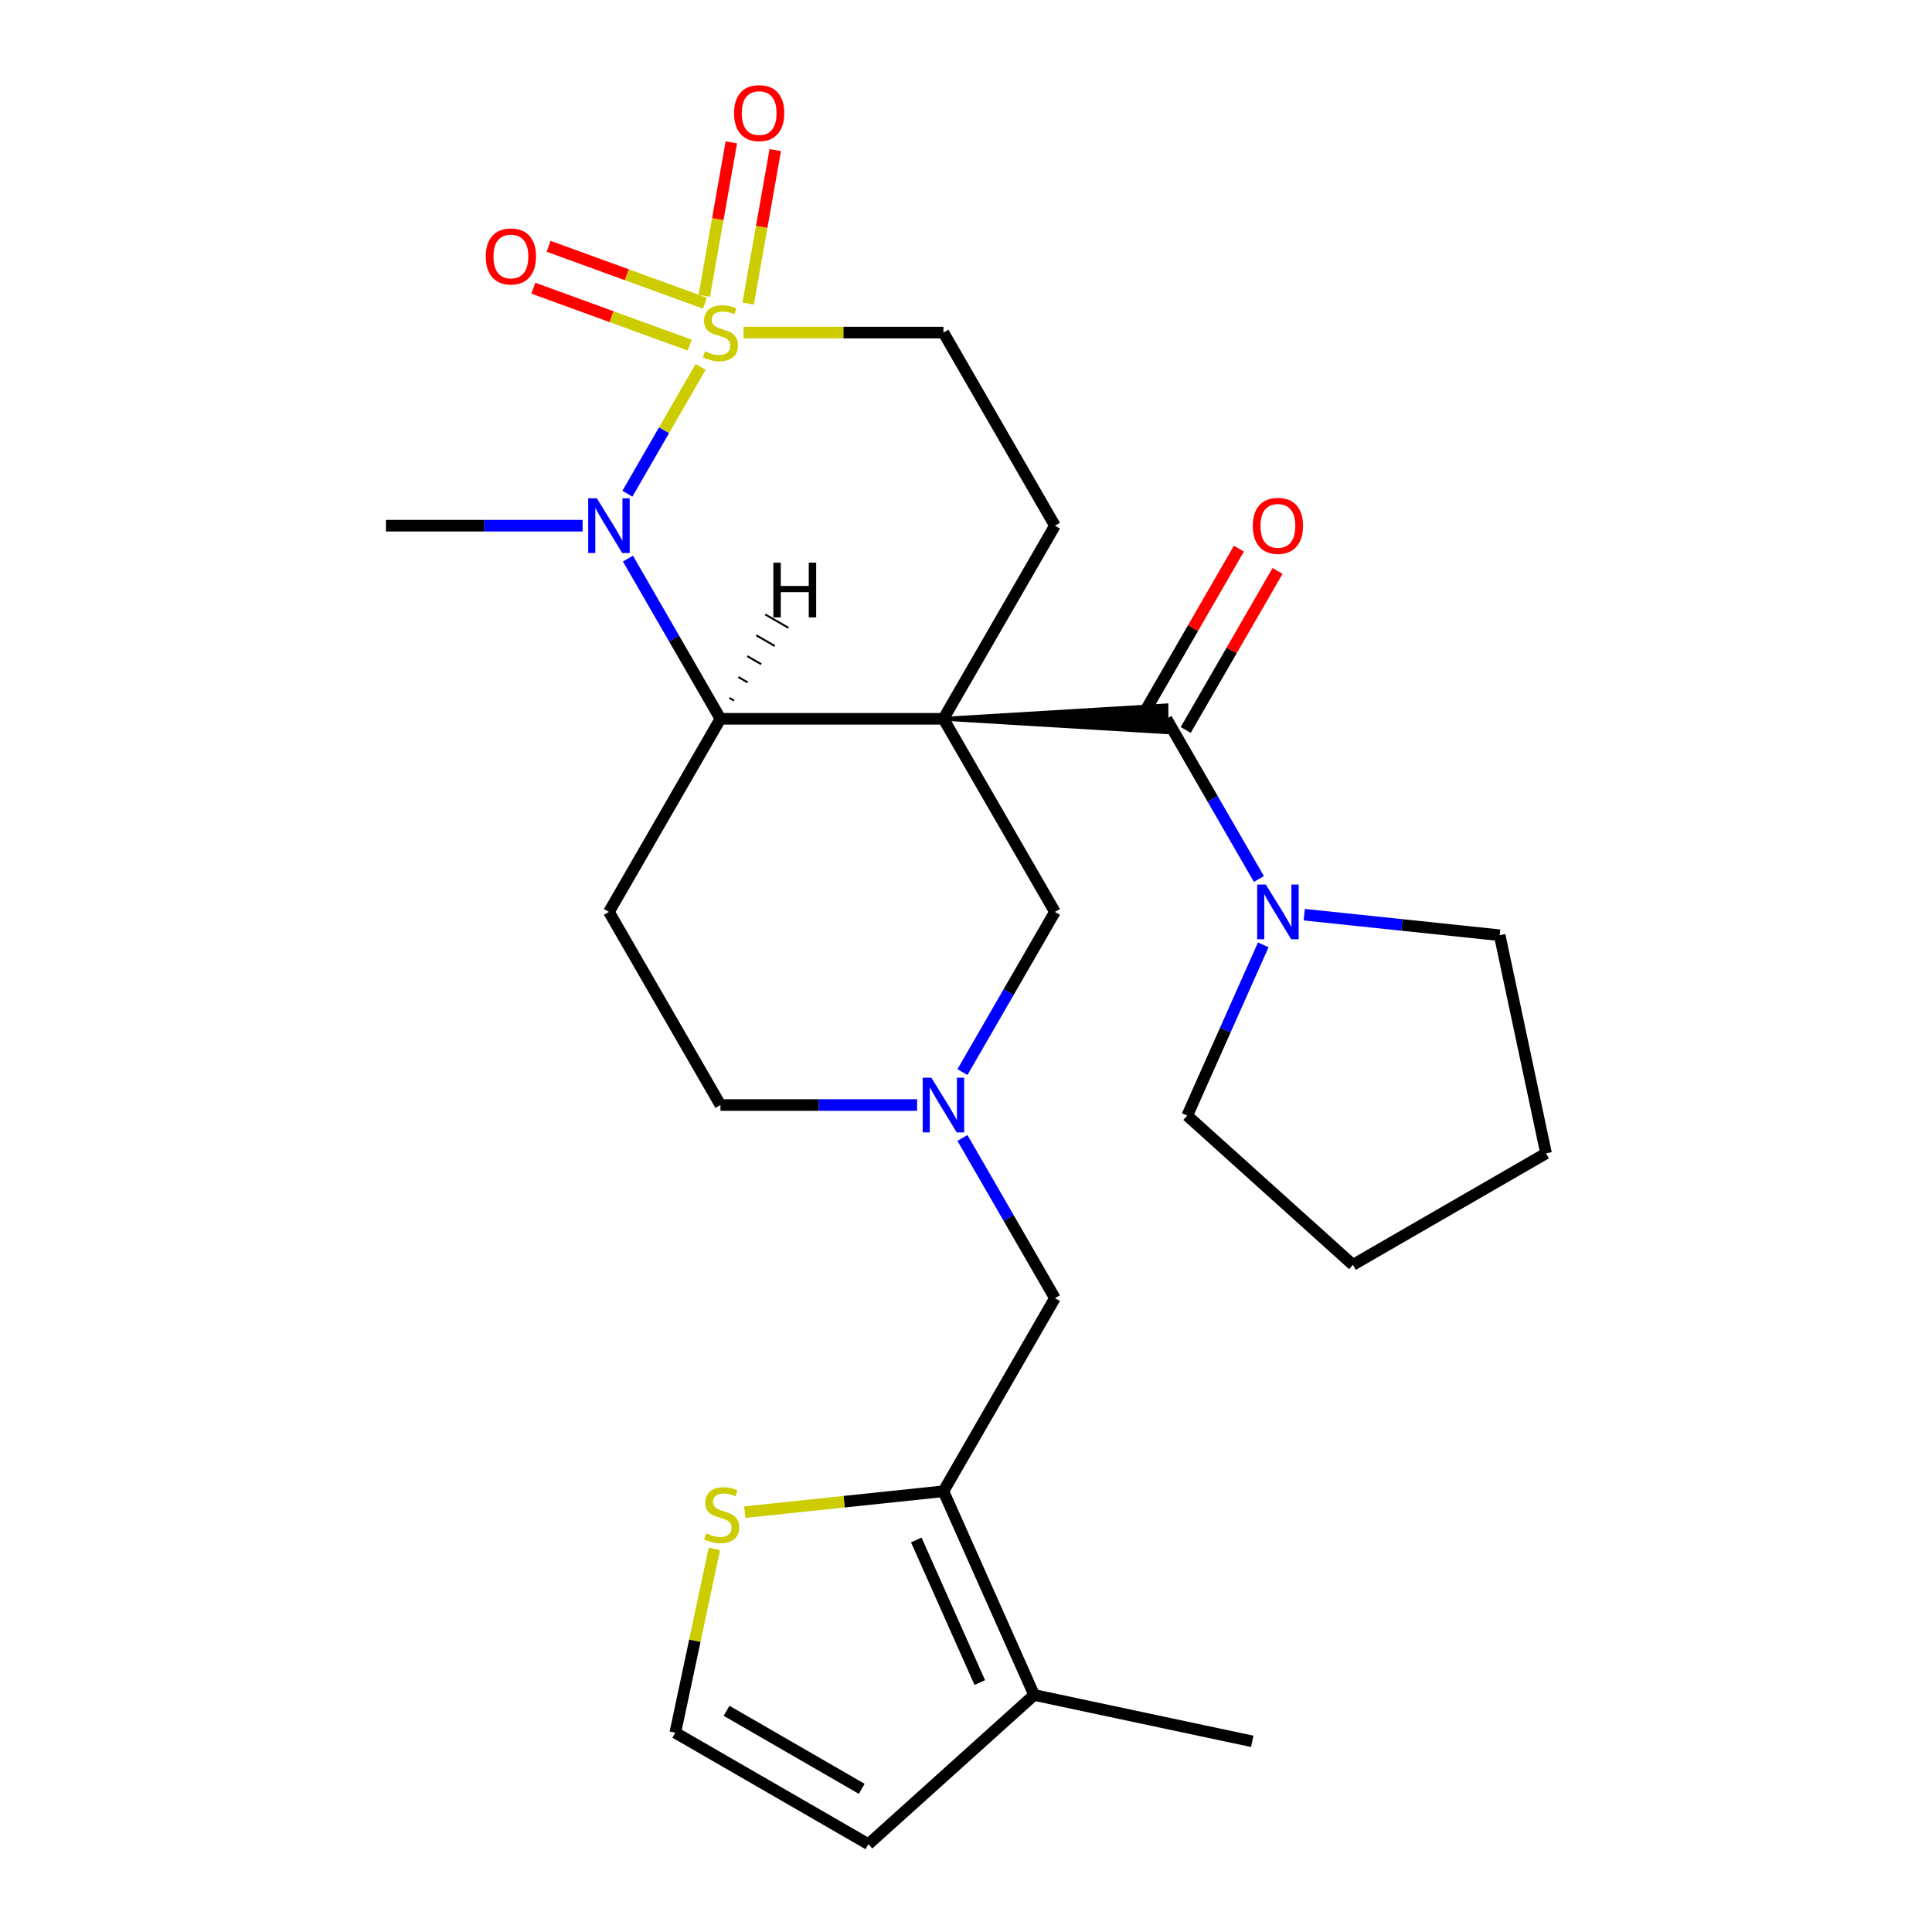 <?xml version='1.0' encoding='iso-8859-1'?>
<svg version='1.1' baseProfile='full'
              xmlns='http://www.w3.org/2000/svg'
                      xmlns:rdkit='http://www.rdkit.org/xml'
                      xmlns:xlink='http://www.w3.org/1999/xlink'
                  xml:space='preserve'
width='1000px' height='1000px' viewBox='0 0 1000 1000'>
<!-- END OF HEADER -->
<rect style='opacity:1.0;fill:#FFFFFF;stroke:none' width='1000' height='1000' x='0' y='0'> </rect>
<path class='bond-2' d='M 488.318,372.049 L 372.898,372.049' style='fill:none;fill-rule:evenodd;stroke:#000000;stroke-width:6px;stroke-linecap:butt;stroke-linejoin:miter;stroke-opacity:1' />
<path class='bond-3' d='M 488.318,372.049 L 603.737,378.974 L 603.737,365.124 Z' style='fill:#000000;fill-rule:evenodd;fill-opacity:1;stroke:#000000;stroke-width:2px;stroke-linecap:butt;stroke-linejoin:miter;stroke-opacity:1;' />
<path class='bond-7' d='M 488.318,372.049 L 546.027,272.092' style='fill:none;fill-rule:evenodd;stroke:#000000;stroke-width:6px;stroke-linecap:butt;stroke-linejoin:miter;stroke-opacity:1' />
<path class='bond-8' d='M 488.318,372.049 L 546.027,472.005' style='fill:none;fill-rule:evenodd;stroke:#000000;stroke-width:6px;stroke-linecap:butt;stroke-linejoin:miter;stroke-opacity:1' />
<path class='bond-0' d='M 384.864,172.136 L 436.591,172.136' style='fill:none;fill-rule:evenodd;stroke:#CCCC00;stroke-width:6px;stroke-linecap:butt;stroke-linejoin:miter;stroke-opacity:1' />
<path class='bond-0' d='M 436.591,172.136 L 488.318,172.136' style='fill:none;fill-rule:evenodd;stroke:#000000;stroke-width:6px;stroke-linecap:butt;stroke-linejoin:miter;stroke-opacity:1' />
<path class='bond-13' d='M 364.88,156.935 L 324.417,142.208' style='fill:none;fill-rule:evenodd;stroke:#CCCC00;stroke-width:6px;stroke-linecap:butt;stroke-linejoin:miter;stroke-opacity:1' />
<path class='bond-13' d='M 324.417,142.208 L 283.954,127.48' style='fill:none;fill-rule:evenodd;stroke:#FF0000;stroke-width:6px;stroke-linecap:butt;stroke-linejoin:miter;stroke-opacity:1' />
<path class='bond-13' d='M 356.985,178.627 L 316.522,163.9' style='fill:none;fill-rule:evenodd;stroke:#CCCC00;stroke-width:6px;stroke-linecap:butt;stroke-linejoin:miter;stroke-opacity:1' />
<path class='bond-13' d='M 316.522,163.9 L 276.059,149.172' style='fill:none;fill-rule:evenodd;stroke:#FF0000;stroke-width:6px;stroke-linecap:butt;stroke-linejoin:miter;stroke-opacity:1' />
<path class='bond-14' d='M 387.263,157.135 L 394.267,117.412' style='fill:none;fill-rule:evenodd;stroke:#CCCC00;stroke-width:6px;stroke-linecap:butt;stroke-linejoin:miter;stroke-opacity:1' />
<path class='bond-14' d='M 394.267,117.412 L 401.272,77.688' style='fill:none;fill-rule:evenodd;stroke:#FF0000;stroke-width:6px;stroke-linecap:butt;stroke-linejoin:miter;stroke-opacity:1' />
<path class='bond-14' d='M 364.53,153.126 L 371.534,113.403' style='fill:none;fill-rule:evenodd;stroke:#CCCC00;stroke-width:6px;stroke-linecap:butt;stroke-linejoin:miter;stroke-opacity:1' />
<path class='bond-14' d='M 371.534,113.403 L 378.539,73.68' style='fill:none;fill-rule:evenodd;stroke:#FF0000;stroke-width:6px;stroke-linecap:butt;stroke-linejoin:miter;stroke-opacity:1' />
<path class='bond-26' d='M 362.641,189.902 L 343.687,222.731' style='fill:none;fill-rule:evenodd;stroke:#CCCC00;stroke-width:6px;stroke-linecap:butt;stroke-linejoin:miter;stroke-opacity:1' />
<path class='bond-26' d='M 343.687,222.731 L 324.733,255.56' style='fill:none;fill-rule:evenodd;stroke:#0000FF;stroke-width:6px;stroke-linecap:butt;stroke-linejoin:miter;stroke-opacity:1' />
<path class='bond-1' d='M 325.03,289.138 L 348.964,330.593' style='fill:none;fill-rule:evenodd;stroke:#0000FF;stroke-width:6px;stroke-linecap:butt;stroke-linejoin:miter;stroke-opacity:1' />
<path class='bond-1' d='M 348.964,330.593 L 372.898,372.049' style='fill:none;fill-rule:evenodd;stroke:#000000;stroke-width:6px;stroke-linecap:butt;stroke-linejoin:miter;stroke-opacity:1' />
<path class='bond-20' d='M 301.563,272.092 L 250.666,272.092' style='fill:none;fill-rule:evenodd;stroke:#0000FF;stroke-width:6px;stroke-linecap:butt;stroke-linejoin:miter;stroke-opacity:1' />
<path class='bond-20' d='M 250.666,272.092 L 199.769,272.092' style='fill:none;fill-rule:evenodd;stroke:#000000;stroke-width:6px;stroke-linecap:butt;stroke-linejoin:miter;stroke-opacity:1' />
<path class='bond-9' d='M 372.898,372.049 L 315.188,472.005' style='fill:none;fill-rule:evenodd;stroke:#000000;stroke-width:6px;stroke-linecap:butt;stroke-linejoin:miter;stroke-opacity:1' />
<path class='bond-30' d='M 379.935,362.63 L 377.536,361.245' style='fill:none;fill-rule:evenodd;stroke:#000000;stroke-width:1.0px;stroke-linecap:butt;stroke-linejoin:miter;stroke-opacity:1' />
<path class='bond-30' d='M 386.972,353.212 L 382.174,350.442' style='fill:none;fill-rule:evenodd;stroke:#000000;stroke-width:1.0px;stroke-linecap:butt;stroke-linejoin:miter;stroke-opacity:1' />
<path class='bond-30' d='M 394.009,343.794 L 386.812,339.639' style='fill:none;fill-rule:evenodd;stroke:#000000;stroke-width:1.0px;stroke-linecap:butt;stroke-linejoin:miter;stroke-opacity:1' />
<path class='bond-30' d='M 401.046,334.376 L 391.45,328.836' style='fill:none;fill-rule:evenodd;stroke:#000000;stroke-width:1.0px;stroke-linecap:butt;stroke-linejoin:miter;stroke-opacity:1' />
<path class='bond-30' d='M 408.083,324.957 L 396.088,318.032' style='fill:none;fill-rule:evenodd;stroke:#000000;stroke-width:1.0px;stroke-linecap:butt;stroke-linejoin:miter;stroke-opacity:1' />
<path class='bond-5' d='M 603.737,372.049 L 627.671,413.504' style='fill:none;fill-rule:evenodd;stroke:#000000;stroke-width:6px;stroke-linecap:butt;stroke-linejoin:miter;stroke-opacity:1' />
<path class='bond-5' d='M 627.671,413.504 L 651.606,454.959' style='fill:none;fill-rule:evenodd;stroke:#0000FF;stroke-width:6px;stroke-linecap:butt;stroke-linejoin:miter;stroke-opacity:1' />
<path class='bond-17' d='M 613.733,377.82 L 637.494,336.664' style='fill:none;fill-rule:evenodd;stroke:#000000;stroke-width:6px;stroke-linecap:butt;stroke-linejoin:miter;stroke-opacity:1' />
<path class='bond-17' d='M 637.494,336.664 L 661.255,295.509' style='fill:none;fill-rule:evenodd;stroke:#FF0000;stroke-width:6px;stroke-linecap:butt;stroke-linejoin:miter;stroke-opacity:1' />
<path class='bond-17' d='M 593.742,366.278 L 617.503,325.122' style='fill:none;fill-rule:evenodd;stroke:#000000;stroke-width:6px;stroke-linecap:butt;stroke-linejoin:miter;stroke-opacity:1' />
<path class='bond-17' d='M 617.503,325.122 L 641.264,283.967' style='fill:none;fill-rule:evenodd;stroke:#FF0000;stroke-width:6px;stroke-linecap:butt;stroke-linejoin:miter;stroke-opacity:1' />
<path class='bond-4' d='M 488.318,771.874 L 546.027,671.917' style='fill:none;fill-rule:evenodd;stroke:#000000;stroke-width:6px;stroke-linecap:butt;stroke-linejoin:miter;stroke-opacity:1' />
<path class='bond-11' d='M 488.318,771.874 L 535.263,877.315' style='fill:none;fill-rule:evenodd;stroke:#000000;stroke-width:6px;stroke-linecap:butt;stroke-linejoin:miter;stroke-opacity:1' />
<path class='bond-11' d='M 474.271,797.079 L 507.133,870.888' style='fill:none;fill-rule:evenodd;stroke:#000000;stroke-width:6px;stroke-linecap:butt;stroke-linejoin:miter;stroke-opacity:1' />
<path class='bond-12' d='M 488.318,771.874 L 436.907,777.277' style='fill:none;fill-rule:evenodd;stroke:#000000;stroke-width:6px;stroke-linecap:butt;stroke-linejoin:miter;stroke-opacity:1' />
<path class='bond-12' d='M 436.907,777.277 L 385.496,782.681' style='fill:none;fill-rule:evenodd;stroke:#CCCC00;stroke-width:6px;stroke-linecap:butt;stroke-linejoin:miter;stroke-opacity:1' />
<path class='bond-21' d='M 675.072,473.437 L 725.653,478.753' style='fill:none;fill-rule:evenodd;stroke:#0000FF;stroke-width:6px;stroke-linecap:butt;stroke-linejoin:miter;stroke-opacity:1' />
<path class='bond-21' d='M 725.653,478.753 L 776.234,484.07' style='fill:none;fill-rule:evenodd;stroke:#000000;stroke-width:6px;stroke-linecap:butt;stroke-linejoin:miter;stroke-opacity:1' />
<path class='bond-22' d='M 653.858,489.05 L 634.18,533.248' style='fill:none;fill-rule:evenodd;stroke:#0000FF;stroke-width:6px;stroke-linecap:butt;stroke-linejoin:miter;stroke-opacity:1' />
<path class='bond-22' d='M 634.18,533.248 L 614.502,577.446' style='fill:none;fill-rule:evenodd;stroke:#000000;stroke-width:6px;stroke-linecap:butt;stroke-linejoin:miter;stroke-opacity:1' />
<path class='bond-6' d='M 498.159,554.916 L 522.093,513.46' style='fill:none;fill-rule:evenodd;stroke:#0000FF;stroke-width:6px;stroke-linecap:butt;stroke-linejoin:miter;stroke-opacity:1' />
<path class='bond-6' d='M 522.093,513.46 L 546.027,472.005' style='fill:none;fill-rule:evenodd;stroke:#000000;stroke-width:6px;stroke-linecap:butt;stroke-linejoin:miter;stroke-opacity:1' />
<path class='bond-15' d='M 498.159,589.007 L 522.093,630.462' style='fill:none;fill-rule:evenodd;stroke:#0000FF;stroke-width:6px;stroke-linecap:butt;stroke-linejoin:miter;stroke-opacity:1' />
<path class='bond-15' d='M 522.093,630.462 L 546.027,671.917' style='fill:none;fill-rule:evenodd;stroke:#000000;stroke-width:6px;stroke-linecap:butt;stroke-linejoin:miter;stroke-opacity:1' />
<path class='bond-19' d='M 474.692,571.961 L 423.795,571.961' style='fill:none;fill-rule:evenodd;stroke:#0000FF;stroke-width:6px;stroke-linecap:butt;stroke-linejoin:miter;stroke-opacity:1' />
<path class='bond-19' d='M 423.795,571.961 L 372.898,571.961' style='fill:none;fill-rule:evenodd;stroke:#000000;stroke-width:6px;stroke-linecap:butt;stroke-linejoin:miter;stroke-opacity:1' />
<path class='bond-10' d='M 546.027,272.092 L 488.318,172.136' style='fill:none;fill-rule:evenodd;stroke:#000000;stroke-width:6px;stroke-linecap:butt;stroke-linejoin:miter;stroke-opacity:1' />
<path class='bond-27' d='M 315.188,472.005 L 372.898,571.961' style='fill:none;fill-rule:evenodd;stroke:#000000;stroke-width:6px;stroke-linecap:butt;stroke-linejoin:miter;stroke-opacity:1' />
<path class='bond-18' d='M 535.263,877.315 L 449.49,954.545' style='fill:none;fill-rule:evenodd;stroke:#000000;stroke-width:6px;stroke-linecap:butt;stroke-linejoin:miter;stroke-opacity:1' />
<path class='bond-23' d='M 535.263,877.315 L 648.16,901.312' style='fill:none;fill-rule:evenodd;stroke:#000000;stroke-width:6px;stroke-linecap:butt;stroke-linejoin:miter;stroke-opacity:1' />
<path class='bond-16' d='M 369.754,801.704 L 359.644,849.27' style='fill:none;fill-rule:evenodd;stroke:#CCCC00;stroke-width:6px;stroke-linecap:butt;stroke-linejoin:miter;stroke-opacity:1' />
<path class='bond-16' d='M 359.644,849.27 L 349.533,896.836' style='fill:none;fill-rule:evenodd;stroke:#000000;stroke-width:6px;stroke-linecap:butt;stroke-linejoin:miter;stroke-opacity:1' />
<path class='bond-29' d='M 349.533,896.836 L 449.49,954.545' style='fill:none;fill-rule:evenodd;stroke:#000000;stroke-width:6px;stroke-linecap:butt;stroke-linejoin:miter;stroke-opacity:1' />
<path class='bond-29' d='M 376.069,885.501 L 446.038,925.898' style='fill:none;fill-rule:evenodd;stroke:#000000;stroke-width:6px;stroke-linecap:butt;stroke-linejoin:miter;stroke-opacity:1' />
<path class='bond-24' d='M 776.234,484.07 L 800.231,596.967' style='fill:none;fill-rule:evenodd;stroke:#000000;stroke-width:6px;stroke-linecap:butt;stroke-linejoin:miter;stroke-opacity:1' />
<path class='bond-25' d='M 614.502,577.446 L 700.275,654.677' style='fill:none;fill-rule:evenodd;stroke:#000000;stroke-width:6px;stroke-linecap:butt;stroke-linejoin:miter;stroke-opacity:1' />
<path class='bond-28' d='M 800.231,596.967 L 700.275,654.677' style='fill:none;fill-rule:evenodd;stroke:#000000;stroke-width:6px;stroke-linecap:butt;stroke-linejoin:miter;stroke-opacity:1' />
<path  class='atom-1' d='M 364.898 181.856
Q 365.218 181.976, 366.538 182.536
Q 367.858 183.096, 369.298 183.456
Q 370.778 183.776, 372.218 183.776
Q 374.898 183.776, 376.458 182.496
Q 378.018 181.176, 378.018 178.896
Q 378.018 177.336, 377.218 176.376
Q 376.458 175.416, 375.258 174.896
Q 374.058 174.376, 372.058 173.776
Q 369.538 173.016, 368.018 172.296
Q 366.538 171.576, 365.458 170.056
Q 364.418 168.536, 364.418 165.976
Q 364.418 162.416, 366.818 160.216
Q 369.258 158.016, 374.058 158.016
Q 377.338 158.016, 381.058 159.576
L 380.138 162.656
Q 376.738 161.256, 374.178 161.256
Q 371.418 161.256, 369.898 162.416
Q 368.378 163.536, 368.418 165.496
Q 368.418 167.016, 369.178 167.936
Q 369.978 168.856, 371.098 169.376
Q 372.258 169.896, 374.178 170.496
Q 376.738 171.296, 378.258 172.096
Q 379.778 172.896, 380.858 174.536
Q 381.978 176.136, 381.978 178.896
Q 381.978 182.816, 379.338 184.936
Q 376.738 187.016, 372.378 187.016
Q 369.858 187.016, 367.938 186.456
Q 366.058 185.936, 363.818 185.016
L 364.898 181.856
' fill='#CCCC00'/>
<path  class='atom-2' d='M 308.928 257.932
L 318.208 272.932
Q 319.128 274.412, 320.608 277.092
Q 322.088 279.772, 322.168 279.932
L 322.168 257.932
L 325.928 257.932
L 325.928 286.252
L 322.048 286.252
L 312.088 269.852
Q 310.928 267.932, 309.688 265.732
Q 308.488 263.532, 308.128 262.852
L 308.128 286.252
L 304.448 286.252
L 304.448 257.932
L 308.928 257.932
' fill='#0000FF'/>
<path  class='atom-6' d='M 655.187 457.845
L 664.467 472.845
Q 665.387 474.325, 666.867 477.005
Q 668.347 479.685, 668.427 479.845
L 668.427 457.845
L 672.187 457.845
L 672.187 486.165
L 668.307 486.165
L 658.347 469.765
Q 657.187 467.845, 655.947 465.645
Q 654.747 463.445, 654.387 462.765
L 654.387 486.165
L 650.707 486.165
L 650.707 457.845
L 655.187 457.845
' fill='#0000FF'/>
<path  class='atom-7' d='M 482.058 557.801
L 491.338 572.801
Q 492.258 574.281, 493.738 576.961
Q 495.218 579.641, 495.298 579.801
L 495.298 557.801
L 499.058 557.801
L 499.058 586.121
L 495.178 586.121
L 485.218 569.721
Q 484.058 567.801, 482.818 565.601
Q 481.618 563.401, 481.258 562.721
L 481.258 586.121
L 477.578 586.121
L 477.578 557.801
L 482.058 557.801
' fill='#0000FF'/>
<path  class='atom-13' d='M 365.53 793.658
Q 365.85 793.778, 367.17 794.338
Q 368.49 794.898, 369.93 795.258
Q 371.41 795.578, 372.85 795.578
Q 375.53 795.578, 377.09 794.298
Q 378.65 792.978, 378.65 790.698
Q 378.65 789.138, 377.85 788.178
Q 377.09 787.218, 375.89 786.698
Q 374.69 786.178, 372.69 785.578
Q 370.17 784.818, 368.65 784.098
Q 367.17 783.378, 366.09 781.858
Q 365.05 780.338, 365.05 777.778
Q 365.05 774.218, 367.45 772.018
Q 369.89 769.818, 374.69 769.818
Q 377.97 769.818, 381.69 771.378
L 380.77 774.458
Q 377.37 773.058, 374.81 773.058
Q 372.05 773.058, 370.53 774.218
Q 369.01 775.338, 369.05 777.298
Q 369.05 778.818, 369.81 779.738
Q 370.61 780.658, 371.73 781.178
Q 372.89 781.698, 374.81 782.298
Q 377.37 783.098, 378.89 783.898
Q 380.41 784.698, 381.49 786.338
Q 382.61 787.938, 382.61 790.698
Q 382.61 794.618, 379.97 796.738
Q 377.37 798.818, 373.01 798.818
Q 370.49 798.818, 368.57 798.258
Q 366.69 797.738, 364.45 796.818
L 365.53 793.658
' fill='#CCCC00'/>
<path  class='atom-14' d='M 251.439 132.74
Q 251.439 125.94, 254.799 122.14
Q 258.159 118.34, 264.439 118.34
Q 270.719 118.34, 274.079 122.14
Q 277.439 125.94, 277.439 132.74
Q 277.439 139.62, 274.039 143.54
Q 270.639 147.42, 264.439 147.42
Q 258.199 147.42, 254.799 143.54
Q 251.439 139.66, 251.439 132.74
M 264.439 144.22
Q 268.759 144.22, 271.079 141.34
Q 273.439 138.42, 273.439 132.74
Q 273.439 127.18, 271.079 124.38
Q 268.759 121.54, 264.439 121.54
Q 260.119 121.54, 257.759 124.34
Q 255.439 127.14, 255.439 132.74
Q 255.439 138.46, 257.759 141.34
Q 260.119 144.22, 264.439 144.22
' fill='#FF0000'/>
<path  class='atom-15' d='M 379.94 58.55
Q 379.94 51.75, 383.3 47.95
Q 386.66 44.15, 392.94 44.15
Q 399.22 44.15, 402.58 47.95
Q 405.94 51.75, 405.94 58.55
Q 405.94 65.43, 402.54 69.35
Q 399.14 73.23, 392.94 73.23
Q 386.7 73.23, 383.3 69.35
Q 379.94 65.47, 379.94 58.55
M 392.94 70.03
Q 397.26 70.03, 399.58 67.15
Q 401.94 64.23, 401.94 58.55
Q 401.94 52.99, 399.58 50.19
Q 397.26 47.35, 392.94 47.35
Q 388.62 47.35, 386.26 50.15
Q 383.94 52.95, 383.94 58.55
Q 383.94 64.27, 386.26 67.15
Q 388.62 70.03, 392.94 70.03
' fill='#FF0000'/>
<path  class='atom-18' d='M 648.447 272.172
Q 648.447 265.372, 651.807 261.572
Q 655.167 257.772, 661.447 257.772
Q 667.727 257.772, 671.087 261.572
Q 674.447 265.372, 674.447 272.172
Q 674.447 279.052, 671.047 282.972
Q 667.647 286.852, 661.447 286.852
Q 655.207 286.852, 651.807 282.972
Q 648.447 279.092, 648.447 272.172
M 661.447 283.652
Q 665.767 283.652, 668.087 280.772
Q 670.447 277.852, 670.447 272.172
Q 670.447 266.612, 668.087 263.812
Q 665.767 260.972, 661.447 260.972
Q 657.127 260.972, 654.767 263.772
Q 652.447 266.572, 652.447 272.172
Q 652.447 277.892, 654.767 280.772
Q 657.127 283.652, 661.447 283.652
' fill='#FF0000'/>
<path  class='atom-27' d='M 400.291 291.251
L 404.131 291.251
L 404.131 303.291
L 418.611 303.291
L 418.611 291.251
L 422.451 291.251
L 422.451 319.571
L 418.611 319.571
L 418.611 306.491
L 404.131 306.491
L 404.131 319.571
L 400.291 319.571
L 400.291 291.251
' fill='#000000'/>
</svg>

